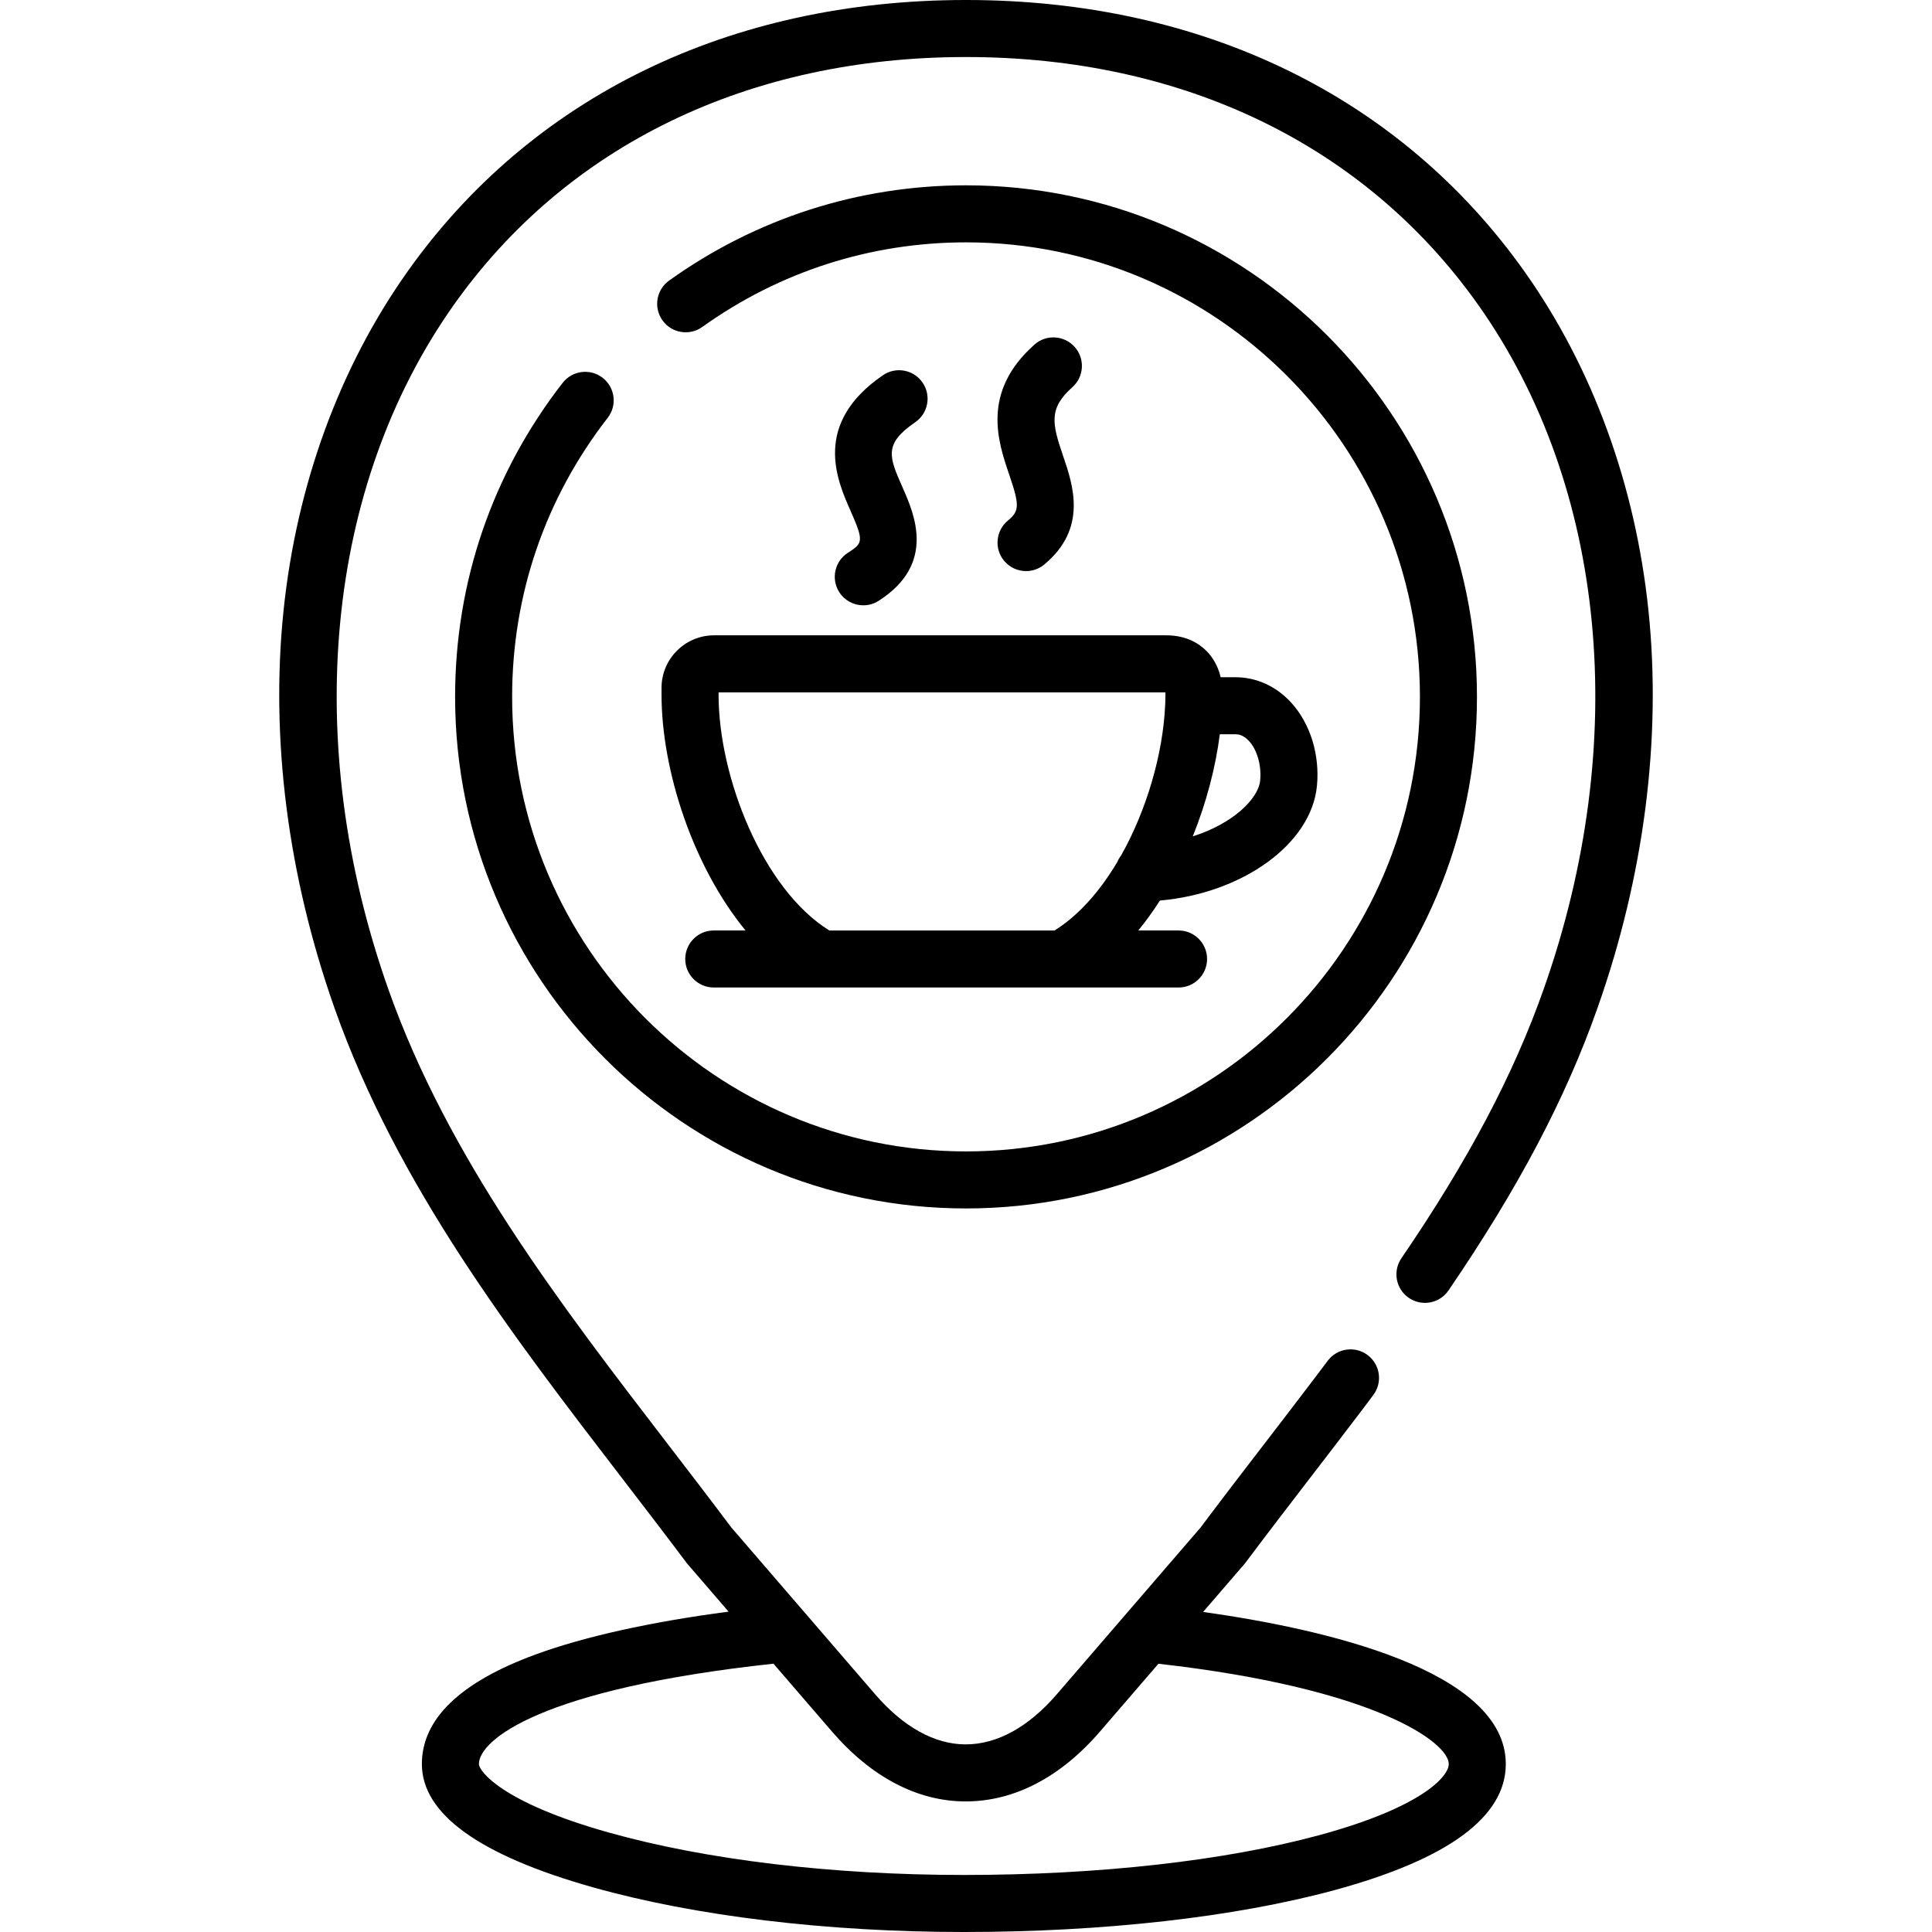 <svg id="Layer_1" enable-background="new 0 0 512 512" height="512" viewBox="0 0 512 512" width="512" xmlns="http://www.w3.org/2000/svg"><path d="m284.184 102.615c3.118-2.776 3.395-7.552.619-10.67-2.775-3.116-7.552-3.394-10.67-.619-14.134 12.585-9.656 25.722-6.693 34.415 2.788 8.177 2.745 9.663-.351 12.229-3.212 2.664-3.658 7.428-.994 10.641 1.495 1.803 3.651 2.734 5.822 2.734 1.7 0 3.409-.57 4.82-1.74 11.543-9.571 7.611-21.106 5.009-28.739-2.915-8.555-3.935-12.577 2.438-18.251z"/><path d="m224.702 146.494c-3.515 2.252-4.538 6.926-2.286 10.44 1.443 2.252 3.88 3.481 6.37 3.481 1.396 0 2.808-.387 4.071-1.196 15.277-9.789 9.457-22.971 6.33-30.053-3.586-8.123-5.071-11.485 3.351-17.265 3.442-2.362 4.317-7.066 1.955-10.507-2.361-3.441-7.066-4.317-10.508-1.955-18.762 12.875-12.168 27.809-8.625 35.832 3.614 8.185 3.346 8.657-.658 11.223z"/><path d="m373.365 343.96c3.447 2.354 8.15 1.466 10.503-1.98 18.469-27.053 31.009-50.814 39.46-74.776 12.377-35.023 17.055-71.467 13.532-105.39-3.458-33.283-14.777-64.297-32.735-89.686-32.896-46.513-85.499-72.128-148.118-72.128-62.607 0-115.207 25.606-148.107 72.103-17.957 25.377-29.282 56.376-32.752 89.644-3.535 33.907 1.125 70.333 13.479 105.34 16.602 47.05 47.006 86.621 76.407 124.889 5.565 7.245 11.321 14.736 16.856 22.118.103.137.211.271.323.401l10.869 12.606c-20.705 2.731-38.215 6.608-51.181 11.368-19.974 7.331-30.101 17.095-30.101 29.019 0 13.215 15.265 24.211 45.371 32.681 27.119 7.629 62.018 11.831 98.27 11.831 36.991 0 71.861-3.939 98.187-11.09 30.141-8.188 45.423-19.433 45.423-33.422 0-24.959-48.483-35.853-80.217-40.307l10.937-12.685c.114-.132.223-.267.327-.406 5.675-7.581 11.586-15.268 17.301-22.703 4.321-5.62 8.791-11.432 13.122-17.151.753-.979 1.493-1.97 2.237-2.966l1.176-1.57c2.512-3.334 1.845-8.072-1.489-10.583-3.335-2.513-8.073-1.845-10.583 1.489l-1.214 1.62c-.702.94-1.4 1.875-2.143 2.842-4.331 5.718-8.783 11.508-13.088 17.107-5.693 7.404-11.579 15.059-17.264 22.65l-38.097 44.186c-7.476 8.68-15.821 13.269-24.134 13.271-.002 0-.003 0-.006 0-8.205 0-16.501-4.591-23.989-13.275l-38.097-44.185c-5.54-7.386-11.268-14.841-16.809-22.053-28.681-37.33-58.338-75.93-74.14-120.709-23.102-65.47-16.613-133.218 17.358-181.227 29.987-42.379 78.204-65.718 135.768-65.718 57.575 0 105.795 23.347 135.778 65.74 33.973 48.036 40.438 115.817 17.291 181.318-8.004 22.694-19.982 45.345-37.691 71.285-2.354 3.447-1.468 8.149 1.98 10.502zm-117.449 133.435h.011c12.844-.003 25.148-6.408 35.579-18.519l15.489-17.965c57.458 6.483 76.942 20.866 76.942 26.577 0 3.295-7.163 11.472-34.272 18.836-25.07 6.811-58.534 10.562-94.224 10.562-34.907 0-68.352-4.001-94.173-11.266-28.522-8.025-34.352-16.343-34.352-18.132 0-6.37 16.445-19.946 78.061-26.592l15.503 17.98c10.447 12.115 22.699 18.519 35.436 18.519z"/><path d="m175.314 182.273v1.842c0 19.855 8.205 45.335 22.26 62.47h-8.419c-4.174 0-7.557 3.383-7.557 7.557s3.383 7.557 7.557 7.557h28.556c.008 0 .016.001.024.001.007 0 .015-.001.022-.001h63.742.058 30.773c4.174 0 7.557-3.384 7.557-7.557 0-4.174-3.383-7.557-7.557-7.557h-10.67c2.036-2.483 3.948-5.141 5.732-7.931 21.9-1.916 40.17-15 41.615-30.42.779-8.24-1.764-16.465-6.803-22.003-3.964-4.356-9.216-6.756-14.787-6.756h-3.926c-.762-3.254-2.308-5.474-3.689-6.887-1.881-1.926-5.27-4.223-10.725-4.223h-119.837c-7.679.003-13.926 6.241-13.926 13.908zm155.71 14.132c2.157 2.37 3.309 6.455 2.934 10.414-.455 4.865-7.217 11.47-17.861 14.822 3.598-8.923 6.045-18.263 7.166-27.05h4.154c.483.001 1.956.001 3.607 1.814zm-140.595-12.922h118.417c.007.13.01.282.006.455-.002.057-.002.113-.002.169-.001.693-.014 1.395-.038 2.103-.029.271-.047.546-.047.824 0 .02.003.039.003.059-.599 12.664-4.827 27.446-11.652 39.591-.418.536-.764 1.131-1.027 1.768-4.576 7.677-10.209 14.152-16.626 18.134h-59.681c-17.626-10.912-29.353-40.63-29.353-62.47z"/><path d="m159.715 100.128c-3.294-2.56-8.041-1.966-10.604 1.33-18.649 23.999-28.505 52.777-28.505 83.224 0 74.753 60.74 135.569 135.402 135.569s135.403-60.816 135.403-135.569-60.741-135.569-135.403-135.569c-28.409 0-55.62 8.73-78.694 25.246-3.395 2.429-4.176 7.15-1.747 10.544 2.428 3.393 7.151 4.176 10.544 1.746 20.493-14.668 44.662-22.422 69.897-22.422 66.327 0 120.288 54.036 120.288 120.455s-53.961 120.454-120.288 120.454c-66.326 0-120.287-54.035-120.287-120.454 0-27.057 8.758-52.628 25.326-73.95 2.56-3.295 1.964-8.043-1.332-10.604z"/></svg>